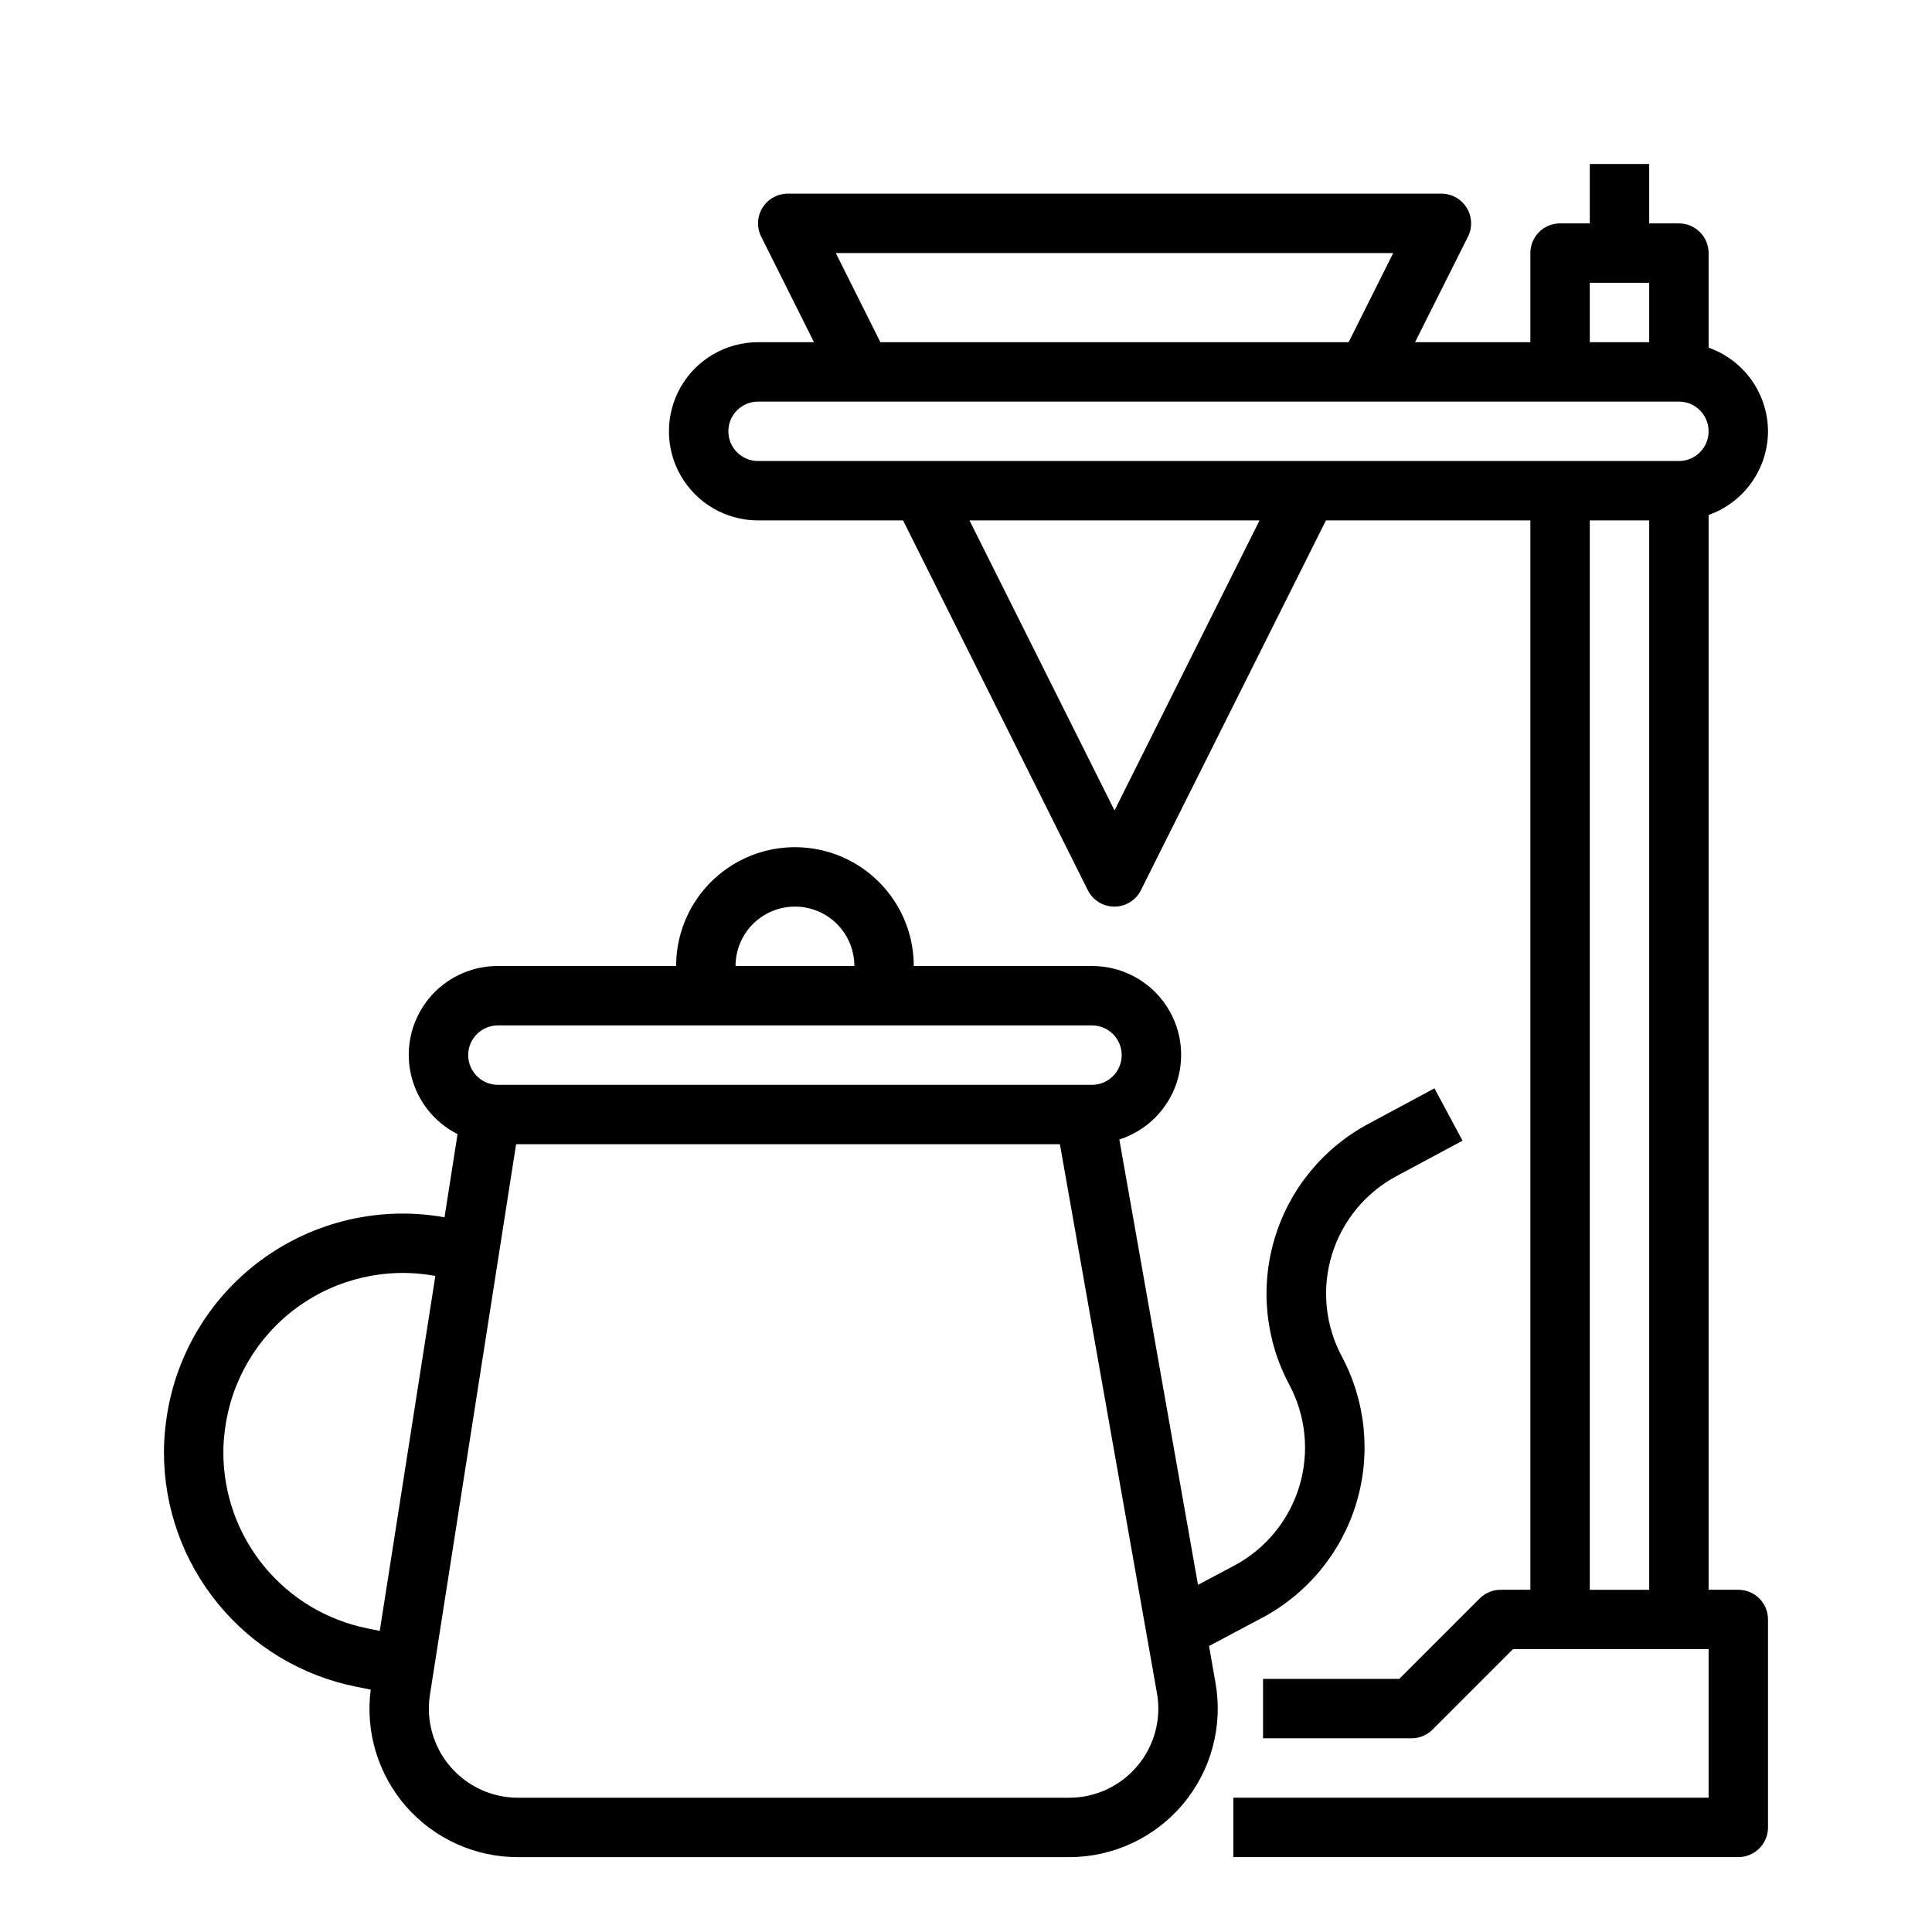 <?xml version="1.0" encoding="UTF-8"?>
<!-- Uploaded to: SVG Repo, www.svgrepo.com, Generator: SVG Repo Mixer Tools -->
<svg fill="#000000" width="800px" height="800px" version="1.1" viewBox="144 144 512 512" xmlns="http://www.w3.org/2000/svg">
 <g>
  <path d="m187.45 529.02c0.027 14.613 5.109 28.762 14.379 40.055s22.16 19.031 36.484 21.906l3.938 0.789h-0.004c-1.473 11.227 1.973 22.539 9.445 31.043 7.477 8.504 18.254 13.367 29.578 13.348h146.07c11.637 0.004 22.684-5.144 30.168-14.059 7.481-8.918 10.633-20.688 8.609-32.152l-1.715-9.738 14.113-7.496v0.004c11.977-6.383 20.93-17.262 24.887-30.242 3.957-12.984 2.594-27.008-3.793-38.984-4.438-8.293-5.387-18.012-2.633-27.004 2.75-8.992 8.977-16.516 17.293-20.906l17.32-9.289-7.438-13.871-17.309 9.297c-12.02 6.356-21.008 17.238-24.977 30.242-3.969 13.004-2.59 27.051 3.836 39.031 4.41 8.293 5.352 18 2.609 26.984-2.742 8.984-8.938 16.512-17.23 20.926l-9.598 5.094-20.844-118.02c7.203-2.305 12.859-7.922 15.211-15.109 2.352-7.184 1.109-15.059-3.34-21.172-4.449-6.113-11.559-9.719-19.121-9.691h-47.23c0-11.25-6.004-21.645-15.746-27.27s-21.746-5.625-31.488 0c-9.742 5.625-15.742 16.02-15.742 27.27h-47.23c-7.125-0.027-13.875 3.172-18.363 8.699-4.488 5.527-6.234 12.793-4.746 19.758 1.492 6.965 6.051 12.879 12.41 16.09l-3.449 22.043c-17.062-3.047-34.629 1.051-48.586 11.328-13.957 10.277-23.082 25.836-25.238 43.035-0.359 2.672-0.535 5.371-0.535 8.066zm257.98 82.957c-4.484 5.352-11.109 8.445-18.09 8.438h-146.07c-6.902 0-13.461-3.019-17.949-8.266-4.488-5.242-6.453-12.191-5.383-19.012l22.836-145.91h144.11l25.719 145.47c1.219 6.871-0.672 13.934-5.164 19.277zm-90.758-227.72c4.176 0 8.18 1.66 11.133 4.613 2.953 2.953 4.609 6.957 4.609 11.133h-31.488c0-4.176 1.66-8.18 4.613-11.133 2.953-2.953 6.957-4.613 11.133-4.613zm-78.719 31.488h157.44-0.004c4.348 0 7.875 3.523 7.875 7.871 0 4.348-3.527 7.875-7.875 7.875h-157.44 0.004c-4.348 0-7.875-3.527-7.875-7.875 0-4.348 3.527-7.871 7.875-7.871zm-72.355 107.24c1.621-12.984 8.523-24.723 19.078-32.453 10.555-7.731 23.832-10.77 36.695-8.395l-14.727 94.062-3.242-0.652v-0.004c-10.762-2.156-20.441-7.965-27.406-16.445-6.965-8.477-10.781-19.105-10.805-30.078 0-2.019 0.137-4.035 0.406-6.035z"/>
  <path d="m612.54 258.3c-0.02-4.867-1.543-9.609-4.363-13.574-2.816-3.969-6.793-6.969-11.379-8.594v-25.062c0-2.09-0.832-4.09-2.309-5.566-1.477-1.477-3.477-2.305-5.566-2.305h-7.871v-15.746h-15.742v15.746h-7.875c-4.348 0-7.871 3.523-7.871 7.871v23.617h-30.559l14.027-27.973c1.223-2.445 1.09-5.352-0.355-7.676-1.445-2.32-3.992-3.727-6.731-3.715h-173.18c-2.727 0-5.262 1.414-6.699 3.734-1.434 2.32-1.566 5.219-0.344 7.656l13.988 27.973h-14.816c-8.438 0-16.234 4.5-20.453 11.805-4.219 7.309-4.219 16.312 0 23.617 4.219 7.309 12.016 11.809 20.453 11.809h38.43l48.949 97.984c1.332 2.672 4.059 4.359 7.047 4.359 2.984 0 5.711-1.688 7.043-4.359l49.027-97.984h54.176v283.39h-7.871c-2.09 0-4.09 0.828-5.566 2.305l-21.309 21.309h-36.102v15.742h39.359v0.004c2.09 0 4.09-0.832 5.566-2.309l21.309-21.309h51.848v39.359h-125.95v15.742l133.82 0.004c2.086 0 4.09-0.832 5.566-2.305 1.477-1.477 2.305-3.481 2.305-5.566v-55.105c0-2.09-0.828-4.09-2.305-5.566-1.477-1.477-3.481-2.305-5.566-2.305h-7.871v-284.84c4.586-1.621 8.562-4.621 11.379-8.59 2.82-3.969 4.344-8.711 4.363-13.578zm-47.23-39.359h15.742v15.742l-15.742 0.004zm-199.81-7.871h147.71l-11.809 23.617h-124.09zm-28.48 47.23c0-4.348 3.523-7.871 7.871-7.871h244.03c4.348 0 7.875 3.523 7.875 7.871 0 4.348-3.527 7.875-7.875 7.875h-244.03c-4.348 0-7.871-3.527-7.871-7.875zm102.34 100.48-38.434-76.863h76.863zm125.95 206.53v-283.39h15.742v283.39z"/>
 </g>
</svg>